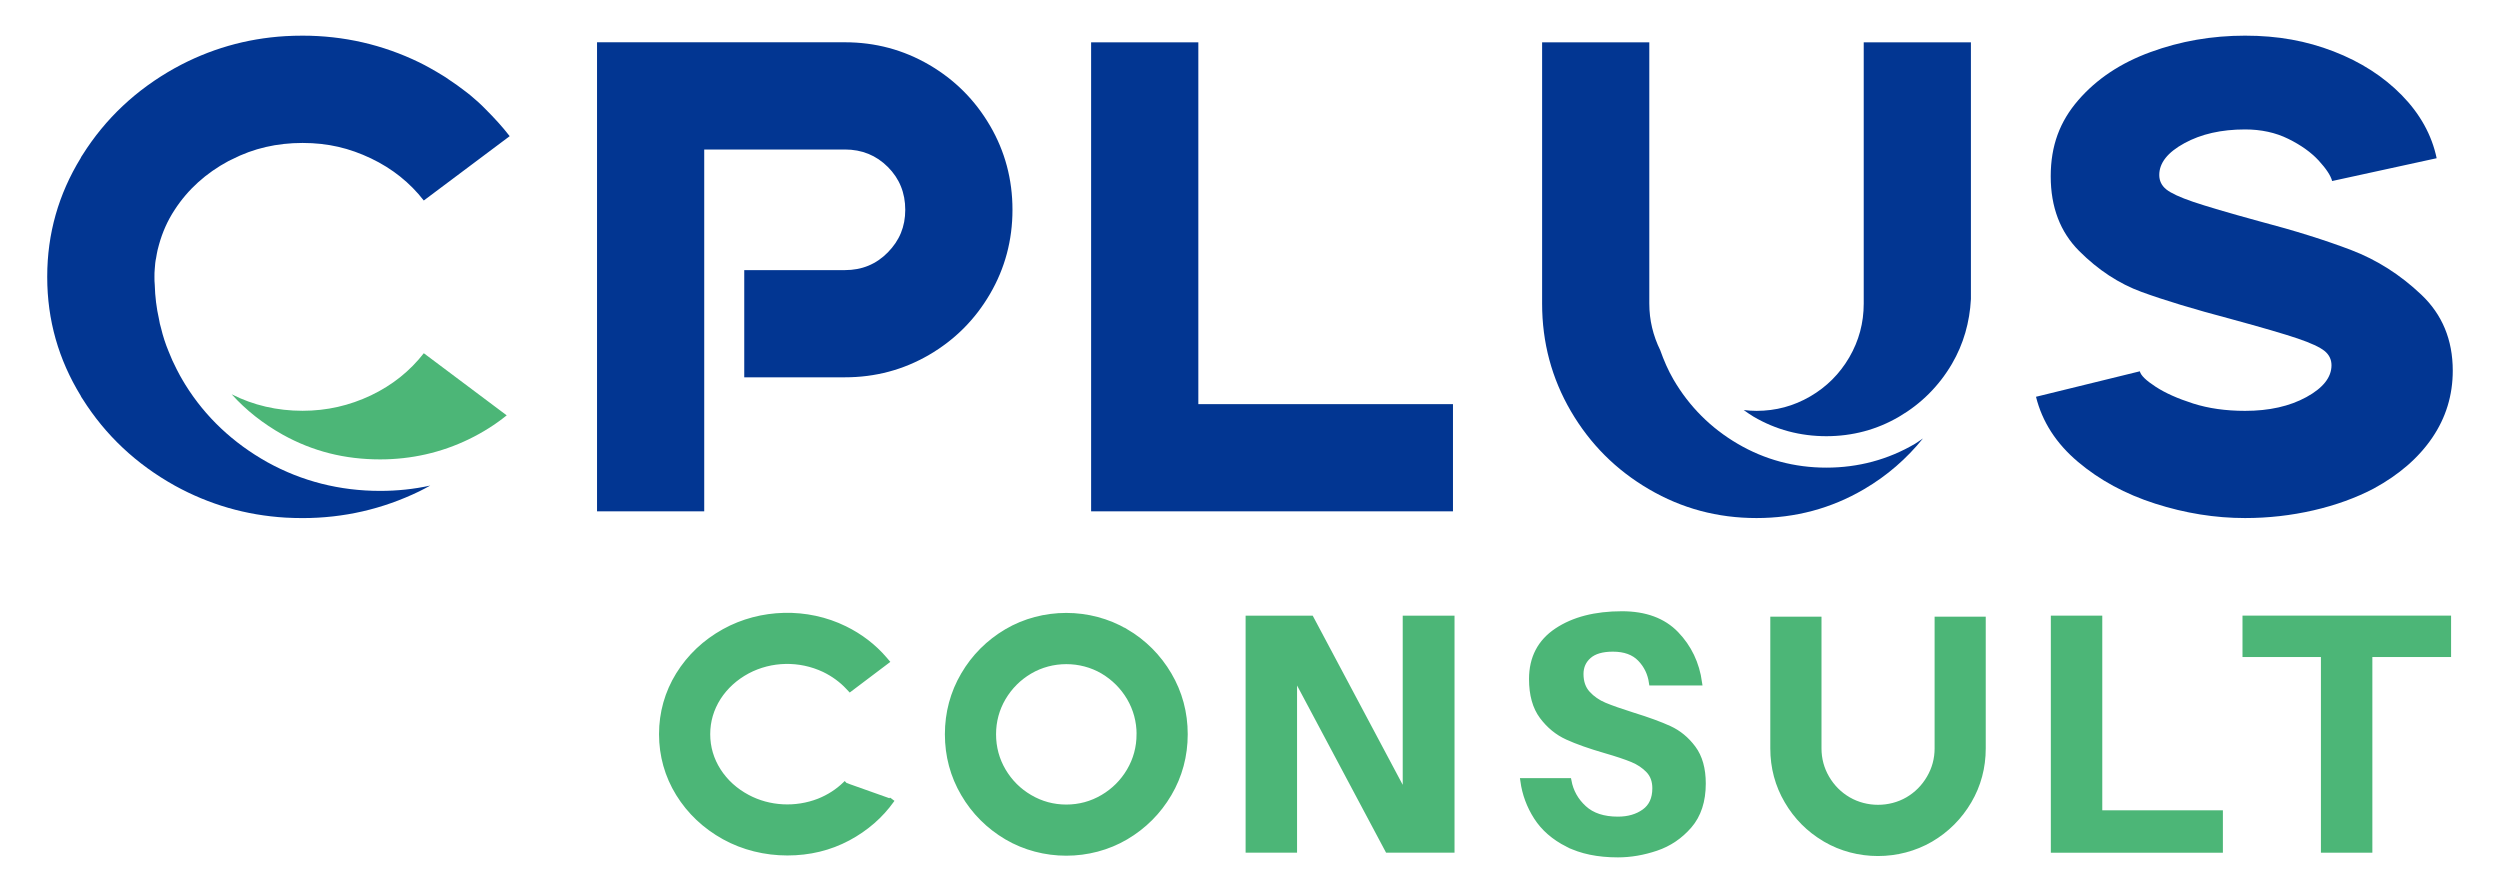<?xml version="1.0" encoding="UTF-8"?>
<svg xmlns="http://www.w3.org/2000/svg" id="_图层_1" data-name="图层 1" viewBox="0 0 900 320">
  <defs>
    <style>
      .cls-1 {
        stroke: #4cb677;
        stroke-miterlimit: 10;
        stroke-width: 2px;
      }

      .cls-1, .cls-2 {
        fill: #4cb677;
      }

      .cls-3 {
        fill: #023692;
      }
    </style>
  </defs>
  <path class="cls-1" d="M697.46,269.42c0,3.81-.97,7.4-2.88,10.66-1.92,3.3-4.54,5.93-7.79,7.83-6.5,3.76-14.89,3.76-21.38,0-3.26-1.9-5.89-4.53-7.81-7.83-1.89-3.23-2.86-6.82-2.86-10.66v-46.43h-16.43v46.43c0,6.84,1.7,13.21,5.07,18.93,3.32,5.69,7.85,10.26,13.46,13.58l.31.2c5.74,3.36,12.33,5.04,18.92,5.04s13.2-1.68,18.97-5.04c5.75-3.37,10.38-8.01,13.77-13.78,3.36-5.72,5.06-12.09,5.06-18.93v-46.43h-16.41v46.43Z"></path>
  <path class="cls-1" d="M405.26,227.38c-13-7.63-29.81-7.64-42.81,0-6.52,3.85-11.75,9.08-15.54,15.56-3.81,6.48-5.75,13.68-5.75,21.4s1.94,14.94,5.75,21.41c3.79,6.48,9.02,11.72,15.54,15.57,6.5,3.82,13.95,5.73,21.41,5.73s14.91-1.91,21.41-5.73c6.5-3.83,11.74-9.06,15.56-15.57,3.81-6.48,5.75-13.69,5.75-21.42s-1.94-14.92-5.75-21.4c-3.82-6.5-9.06-11.74-15.56-15.57ZM410.16,264.35c0,4.71-1.2,9.14-3.56,13.16-2.36,4-5.58,7.22-9.57,9.56-4.02,2.37-8.45,3.57-13.16,3.57s-9.14-1.2-13.16-3.57c-3.98-2.32-7.21-5.54-9.58-9.56-2.36-4-3.55-8.44-3.55-13.16s1.19-9.14,3.55-13.16c2.38-4.01,5.61-7.23,9.59-9.57,3.99-2.35,8.57-3.53,13.16-3.53s9.15,1.17,13.14,3.5c4.01,2.38,7.24,5.61,9.59,9.58,2.36,4.05,3.56,8.48,3.56,13.17Z"></path>
  <path class="cls-1" d="M304.79,281.89l-.5.49c-2.68,2.6-5.86,4.64-9.46,6.08-8.37,3.27-17.98,2.75-25.73-1.39-4.43-2.35-7.97-5.57-10.53-9.55-2.58-4.03-3.89-8.47-3.89-13.22s1.31-9.16,3.88-13.21c2.58-3.98,6.12-7.2,10.52-9.56,8.5-4.49,18.82-4.69,27.61-.55,3.37,1.63,6.3,3.77,8.69,6.33l.63.67,13.06-9.86-.71-.83c-3.89-4.52-8.69-8.2-14.26-10.93-13.56-6.67-30.17-6.29-43.35,1.01-6.9,3.82-12.44,9.06-16.47,15.56-4,6.5-6.03,13.7-6.03,21.37s2.03,14.91,6.03,21.4c4.02,6.5,9.57,11.74,16.47,15.56,6.88,3.81,14.79,5.71,22.7,5.71s15.18-1.76,21.82-5.29c6.43-3.44,11.73-8.05,15.74-13.7l.19-.26"></path>
  <g>
    <path class="cls-3" d="M183.47,49c-2.66-3.45-5.6-6.62-8.66-9.68-1.75-1.81-3.57-3.45-5.43-4.98-.57-.51-1.19-.91-1.81-1.42-1.98-1.53-4.02-3-6.17-4.41-.62-.45-1.3-.91-1.98-1.3-1.47-.91-3-1.81-4.53-2.66-1.3-.74-2.6-1.42-3.96-2.09-13.19-6.4-27.23-9.62-42-9.62-2.09,0-4.13.06-6.17.17-14.21.85-27.45,4.7-39.79,11.49-13.92,7.75-25.02,18.17-33.28,31.3-.06.11-.17.23-.23.34-.17.23-.28.45-.4.74-7.98,13.02-12.06,27.23-12.06,42.68v.23c0,15.45,4.08,29.66,12.06,42.68.11.28.23.51.4.74.06.11.17.23.23.34,8.26,13.13,19.36,23.55,33.28,31.3,12.34,6.79,25.58,10.64,39.79,11.49,2.04.11,4.08.17,6.17.17,14.77,0,28.81-3.23,42-9.62,1.36-.68,2.66-1.36,3.96-2.09-5.89,1.3-11.89,1.92-18.06,1.92-14.49,0-28.13-3.45-40.53-10.3-12.45-6.96-22.41-16.36-29.6-27.96-.68-1.08-1.3-2.21-1.92-3.28-.4-.74-.79-1.47-1.19-2.26-1.08-2.09-2.04-4.19-2.89-6.4-1.13-2.72-2.04-5.49-2.72-8.38-.34-1.08-.57-2.15-.74-3.23-.91-4.02-1.42-8.15-1.53-12.34-.11-.96-.11-1.92-.11-2.89s0-1.92.11-2.89c.06-.68.11-1.36.17-2.04,0-.11.06-.28.06-.45.06-.4.11-.85.23-1.3.17-1.02.34-2.04.57-3.06.17-.62.34-1.25.51-1.92,1.19-4.3,3-8.49,5.6-12.45,4.81-7.42,11.32-13.25,19.41-17.6.4-.23.79-.4,1.19-.57,7.81-4.02,16.3-5.94,25.47-5.94s16.87,1.87,24.62,5.55c7.7,3.68,14.04,8.77,19.02,15.17l29.77-22.3,1.13-.85Z"></path>
    <path class="cls-2" d="M182.4,149.52l-29.83-22.36c-4.98,6.4-11.32,11.49-19.02,15.17-7.75,3.68-15.91,5.55-24.62,5.55-9.17,0-17.72-1.98-25.53-5.94,5.15,5.72,11.32,10.58,18.4,14.55,10.81,6,22.3,8.89,35.04,8.89,11.21,0,22.02-2.43,32.04-7.3,4.98-2.43,9.45-5.26,13.53-8.55Z"></path>
    <path class="cls-3" d="M775.9,181.32c-10.78-3.45-20.06-8.48-27.86-15.08-7.81-6.6-12.84-14.39-15.08-23.4l37.38-9.17c.33,1.45,2.22,3.3,5.67,5.54,3.45,2.26,7.97,4.28,13.51,6.05,5.56,1.77,11.78,2.65,18.71,2.65,8.68,0,16.04-1.65,22.06-4.95,6.03-3.3,9.05-7.13,9.05-11.46,0-2.08-.84-3.81-2.53-5.18-1.69-1.35-4.91-2.85-9.66-4.46-4.75-1.61-12.74-3.95-23.99-7.01-13.35-3.53-24.09-6.79-32.21-9.76-8.13-2.98-15.61-7.89-22.44-14.72-6.83-6.83-10.25-15.8-10.25-26.89s3.3-19.75,9.89-27.38c6.6-7.64,15.27-13.43,26.05-17.35,10.78-3.95,22.1-5.91,34.02-5.91s22.03,1.88,31.84,5.65c9.8,3.79,18,9.05,24.6,15.8,6.6,6.75,10.78,14.31,12.54,22.67l-37.63,8.21c-.49-1.92-2.1-4.38-4.83-7.36-2.73-2.96-6.38-5.57-10.97-7.83-4.57-2.26-9.76-3.38-15.55-3.38-8.54,0-15.8,1.65-21.83,4.95-6.05,3.3-9.05,7.11-9.05,11.44,0,2.1.84,3.83,2.53,5.2,1.69,1.35,4.91,2.85,9.64,4.46,4.75,1.61,12.66,3.95,23.77,6.99,12.86,3.38,23.91,6.85,33.16,10.38,9.25,3.53,17.65,8.87,25.21,16.04,7.56,7.15,11.35,16.27,11.35,27.38,0,8.83-2.45,16.88-7.36,24.11-4.91,7.24-11.94,13.35-21.1,18.33-6.44,3.38-13.66,5.99-21.71,7.85-8.05,1.85-16.25,2.77-24.6,2.77-10.78,0-21.55-1.73-32.33-5.18Z"></path>
    <path class="cls-3" d="M392.81,15.23h38.59v130.27h91.67v38.59h-130.27V15.23Z"></path>
    <path class="cls-3" d="M631.3,150.01c7.94,4.66,16.75,7.02,26.18,7.02s18.24-2.36,26.17-7.01c7.97-4.66,14.38-11.07,19.06-19.05,4.16-7.12,6.38-14.97,6.82-23.3V15.23h-38.59v94.09c0,6.91-1.73,13.35-5.18,19.3-3.47,5.95-8.17,10.66-14.11,14.11-5.95,3.46-12.39,5.18-19.3,5.18-1.57,0-3.1-.12-4.61-.29,1.17.82,2.32,1.67,3.57,2.4Z"></path>
    <path class="cls-3" d="M689.37,159.79c-9.69,5.68-20.42,8.56-31.89,8.56s-22.2-2.88-31.89-8.57c-9.67-5.65-17.45-13.42-23.11-23.1-1.98-3.39-3.5-6.95-4.79-10.58-2.57-5.25-3.94-10.83-3.94-16.79V15.23h-38.59v94.09c0,13.98,3.46,26.89,10.36,38.71,6.91,11.82,16.27,21.18,28.11,28.09,11.82,6.93,24.71,10.38,38.71,10.38s26.89-3.45,38.71-10.38c8.31-4.86,15.34-11,21.23-18.29-.98.64-1.89,1.36-2.91,1.96Z"></path>
    <path class="cls-3" d="M356.41,45.26c-5.39-9.25-12.7-16.55-21.95-21.95-9.26-5.38-19.35-8.09-30.28-8.09h-89.25v168.86h38.59V53.82h50.66c6.11,0,11.26,2.1,15.44,6.28,4.18,4.18,6.27,9.32,6.27,15.43s-2.09,11.07-6.27,15.33c-4.18,4.26-9.32,6.38-15.44,6.38h-36.25v38.59h36.25c10.93,0,21.02-2.69,30.28-8.07,9.25-5.4,16.56-12.7,21.95-21.95,5.39-9.25,8.08-19.34,8.08-30.29s-2.69-21.02-8.08-30.27Z"></path>
  </g>
  <path class="cls-1" d="M465.94,242.77v63.2h-16.52v-83.34h22.55l34.01,63.92v-63.92h16.65v83.34h-23.04l-33.65-63.2Z"></path>
  <path class="cls-1" d="M564.36,303.92c-4.91-2.49-8.64-5.75-11.22-9.77-2.57-4.02-4.18-8.36-4.82-13.03h16.4c.72,3.86,2.55,7.14,5.49,9.83,2.93,2.7,7.01,4.04,12.24,4.04,3.78,0,6.95-.92,9.53-2.77,2.57-1.85,3.86-4.66,3.86-8.44,0-2.65-.78-4.8-2.35-6.45-1.57-1.65-3.52-2.96-5.85-3.92-2.33-.96-5.59-2.05-9.77-3.26-5.55-1.61-10.09-3.21-13.63-4.83-3.54-1.61-6.55-4.08-9.05-7.42-2.49-3.34-3.74-7.82-3.74-13.45,0-7.56,3.02-13.35,9.05-17.37,6.03-4.02,13.83-6.03,23.4-6.03,8.36,0,14.85,2.39,19.48,7.18,4.62,4.79,7.42,10.63,8.38,17.55h-17.13c-.48-3.38-1.87-6.25-4.16-8.62-2.29-2.37-5.57-3.56-9.83-3.56-3.86,0-6.75.84-8.68,2.53-1.93,1.69-2.9,3.86-2.9,6.51,0,2.9.82,5.25,2.47,7.06,1.65,1.81,3.68,3.22,6.09,4.22,2.41,1.01,5.79,2.19,10.13,3.56,5.47,1.69,9.87,3.3,13.21,4.83,3.34,1.53,6.19,3.88,8.56,7.06,2.37,3.18,3.56,7.42,3.56,12.72,0,6.27-1.65,11.32-4.94,15.14-3.3,3.82-7.28,6.51-11.94,8.08-4.66,1.57-9.25,2.35-13.75,2.35-7.16,0-13.19-1.25-18.09-3.74Z"></path>
  <path class="cls-1" d="M739.3,222.63h16.52v70.08h43.42v13.27h-59.94v-83.34Z"></path>
  <path class="cls-1" d="M836.52,235.53h-28.22v-12.91h73.09v12.91h-28.34v70.44h-16.52v-70.44Z"></path>
</svg>
